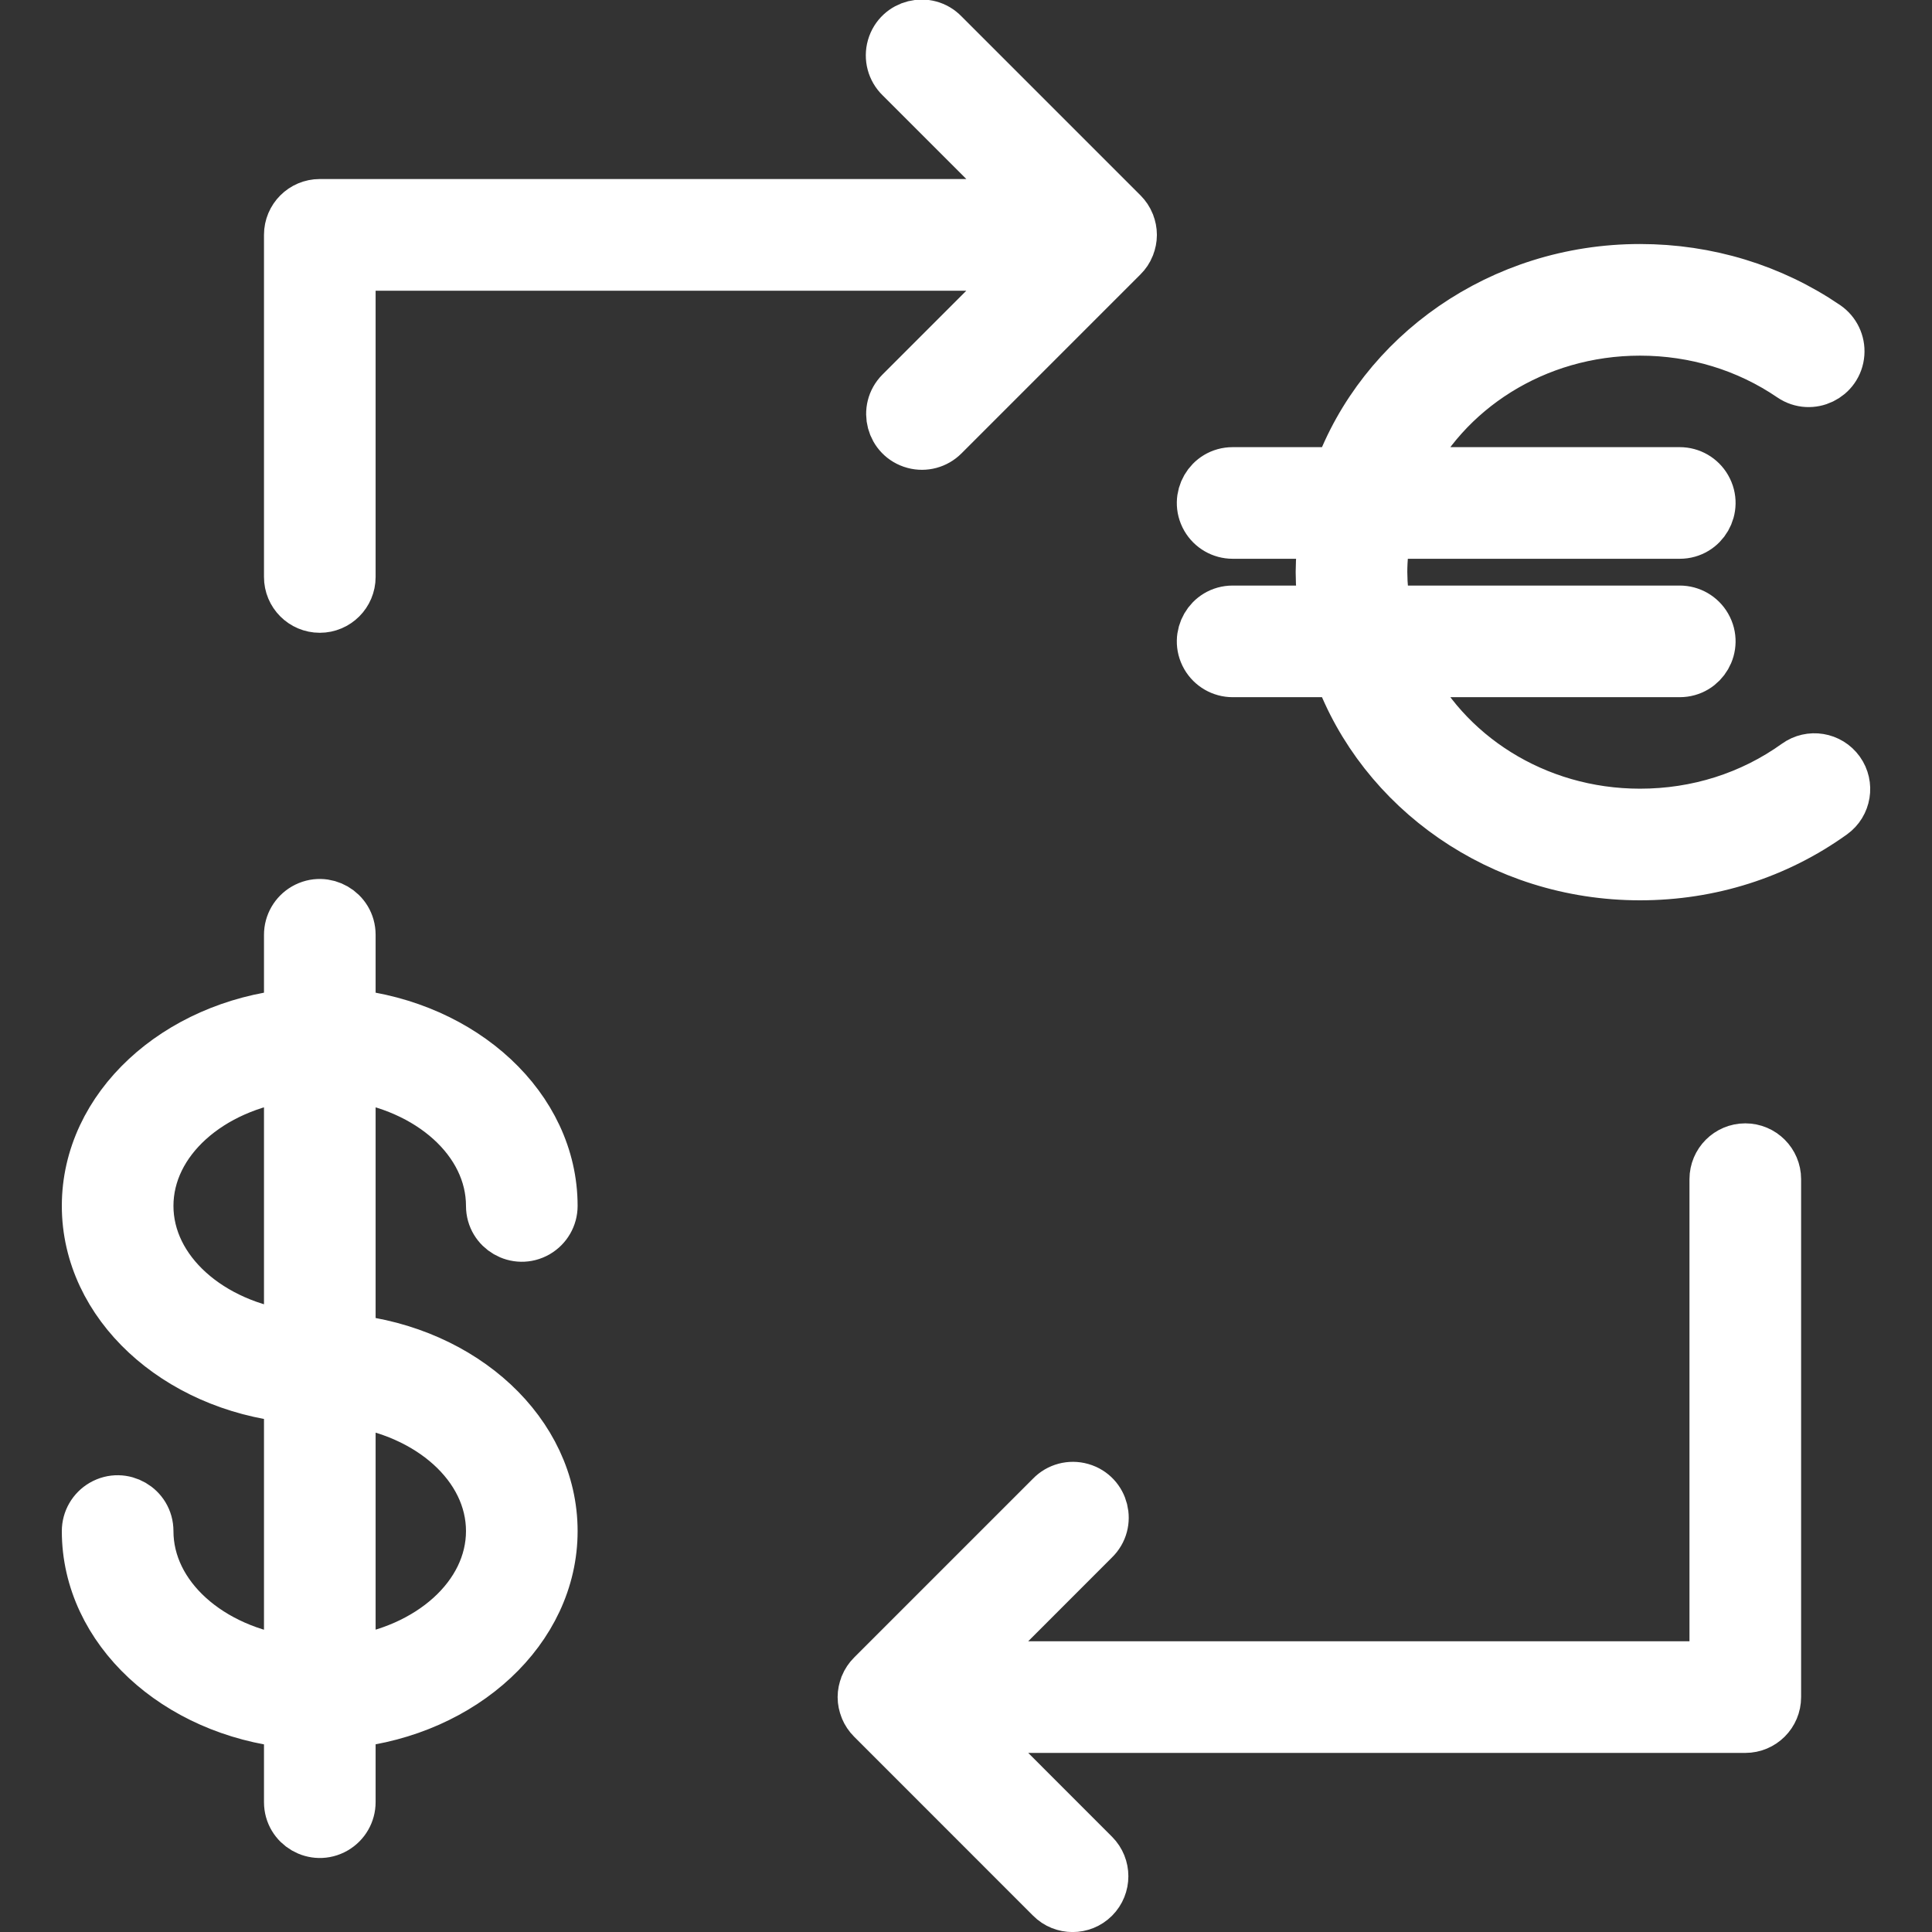 <?xml version="1.0" encoding="UTF-8"?> <svg xmlns="http://www.w3.org/2000/svg" viewBox="0 0 36.00 36.00" data-guides="{&quot;vertical&quot;:[],&quot;horizontal&quot;:[]}"><rect x="0" y="0" width="36.00" height="36.00" fill="#333333" stroke="none"/><defs></defs><path fill="#ffffff" stroke="#ffffff" fill-opacity="1" stroke-width="1" stroke-opacity="1" alignment-baseline="" baseline-shift="" fill-rule="evenodd" id="tSvg7b56fa985" title="Path 1" d="M9.183 22.47C9.183 22.886 9.633 23.146 9.993 22.938C10.16 22.841 10.263 22.663 10.263 22.47C10.263 20.652 8.618 19.151 6.499 18.929C6.499 18.426 6.499 17.922 6.499 17.419C6.499 17.003 6.049 16.744 5.689 16.951C5.522 17.048 5.419 17.226 5.419 17.419C5.419 17.922 5.419 18.426 5.419 18.929C3.298 19.151 1.652 20.652 1.652 22.47C1.652 24.286 3.298 25.787 5.419 26.008C5.419 27.667 5.419 29.326 5.419 30.985C3.896 30.787 2.732 29.763 2.732 28.53C2.732 28.114 2.282 27.854 1.922 28.062C1.755 28.159 1.652 28.337 1.652 28.53C1.652 30.348 3.298 31.851 5.419 32.072C5.419 32.575 5.419 33.077 5.419 33.58C5.419 33.996 5.869 34.256 6.229 34.048C6.396 33.951 6.499 33.773 6.499 33.58C6.499 33.077 6.499 32.574 6.499 32.071C8.618 31.849 10.263 30.347 10.263 28.53C10.263 26.713 8.618 25.213 6.499 24.991C6.499 23.332 6.499 21.674 6.499 20.016C8.02 20.215 9.183 21.238 9.183 22.47ZM2.732 22.47C2.732 21.238 3.896 20.215 5.419 20.016C5.419 21.651 5.419 23.286 5.419 24.921C3.896 24.722 2.732 23.7 2.732 22.47ZM9.183 28.529C9.183 29.761 8.02 30.784 6.499 30.985C6.499 29.349 6.499 27.713 6.499 26.077C8.02 26.277 9.183 27.299 9.183 28.529ZM32.521 21.432C32.223 21.432 31.981 21.674 31.981 21.972C31.981 25.009 31.981 28.046 31.981 31.083C27.305 31.083 22.628 31.083 17.952 31.083C18.757 30.278 19.562 29.472 20.367 28.667C20.666 28.378 20.541 27.874 20.141 27.76C19.949 27.705 19.742 27.76 19.604 27.904C18.491 29.016 17.379 30.128 16.267 31.241C16.217 31.291 16.177 31.351 16.149 31.418C16.148 31.421 16.148 31.423 16.147 31.426C16.123 31.487 16.108 31.554 16.108 31.623C16.108 31.693 16.123 31.759 16.147 31.82C16.148 31.823 16.148 31.826 16.149 31.828C16.177 31.895 16.217 31.955 16.267 32.005C17.379 33.118 18.491 34.23 19.604 35.343C19.709 35.449 19.848 35.501 19.986 35.501C20.124 35.501 20.262 35.449 20.368 35.343C20.578 35.132 20.578 34.79 20.368 34.579C19.563 33.774 18.758 32.969 17.953 32.163C22.809 32.163 27.665 32.163 32.521 32.163C32.82 32.163 33.061 31.922 33.061 31.623C33.061 28.406 33.061 25.189 33.061 21.972C33.061 21.674 32.819 21.432 32.521 21.432ZM5.959 11.291C6.257 11.291 6.499 11.049 6.499 10.751C6.499 8.806 6.499 6.862 6.499 4.917C10.737 4.917 14.975 4.917 19.213 4.917C18.408 5.722 17.603 6.527 16.798 7.332C16.504 7.627 16.638 8.128 17.04 8.236C17.226 8.286 17.425 8.232 17.561 8.096C18.674 6.984 19.786 5.871 20.898 4.759C20.949 4.709 20.989 4.649 21.016 4.582C21.017 4.579 21.018 4.576 21.019 4.573C21.043 4.512 21.057 4.446 21.057 4.377C21.057 4.307 21.043 4.241 21.019 4.18C21.018 4.177 21.017 4.174 21.016 4.171C20.989 4.105 20.949 4.045 20.898 3.994C19.786 2.882 18.674 1.769 17.561 0.657C17.273 0.358 16.769 0.484 16.654 0.883C16.599 1.075 16.654 1.282 16.798 1.421C17.603 2.226 18.408 3.031 19.214 3.836C14.795 3.836 10.377 3.836 5.959 3.836C5.66 3.836 5.419 4.078 5.419 4.376C5.419 6.501 5.419 8.625 5.419 10.75C5.418 11.049 5.66 11.291 5.959 11.291ZM34.248 14.389C34.073 14.146 33.736 14.091 33.494 14.265C32.645 14.874 31.63 15.196 30.559 15.196C28.587 15.196 26.89 14.082 26.138 12.491C27.858 12.491 29.579 12.491 31.299 12.491C31.715 12.491 31.975 12.041 31.767 11.681C31.671 11.514 31.492 11.411 31.299 11.411C29.465 11.411 27.63 11.411 25.795 11.411C25.749 11.164 25.725 10.913 25.723 10.661C25.723 10.405 25.752 10.156 25.795 9.912C27.63 9.912 29.465 9.912 31.3 9.912C31.715 9.912 31.975 9.462 31.767 9.102C31.671 8.935 31.493 8.832 31.3 8.832C29.579 8.832 27.858 8.832 26.138 8.832C26.89 7.241 28.587 6.127 30.559 6.127C31.587 6.127 32.57 6.426 33.399 6.992C33.743 7.225 34.211 6.999 34.241 6.584C34.255 6.393 34.166 6.208 34.008 6.099C32.998 5.411 31.806 5.047 30.559 5.047C27.972 5.047 25.774 6.633 24.972 8.832C24.304 8.832 23.637 8.832 22.969 8.832C22.553 8.832 22.294 9.282 22.501 9.642C22.598 9.809 22.776 9.912 22.969 9.912C23.547 9.912 24.124 9.912 24.702 9.912C24.665 10.16 24.645 10.411 24.643 10.661C24.643 10.916 24.667 11.165 24.702 11.411C24.124 11.411 23.547 11.411 22.969 11.411C22.553 11.411 22.294 11.861 22.501 12.221C22.598 12.388 22.776 12.491 22.969 12.491C23.637 12.491 24.304 12.491 24.972 12.491C25.774 14.69 27.972 16.276 30.559 16.276C31.858 16.276 33.09 15.884 34.124 15.142C34.366 14.968 34.421 14.631 34.248 14.389Z"></path></svg> 